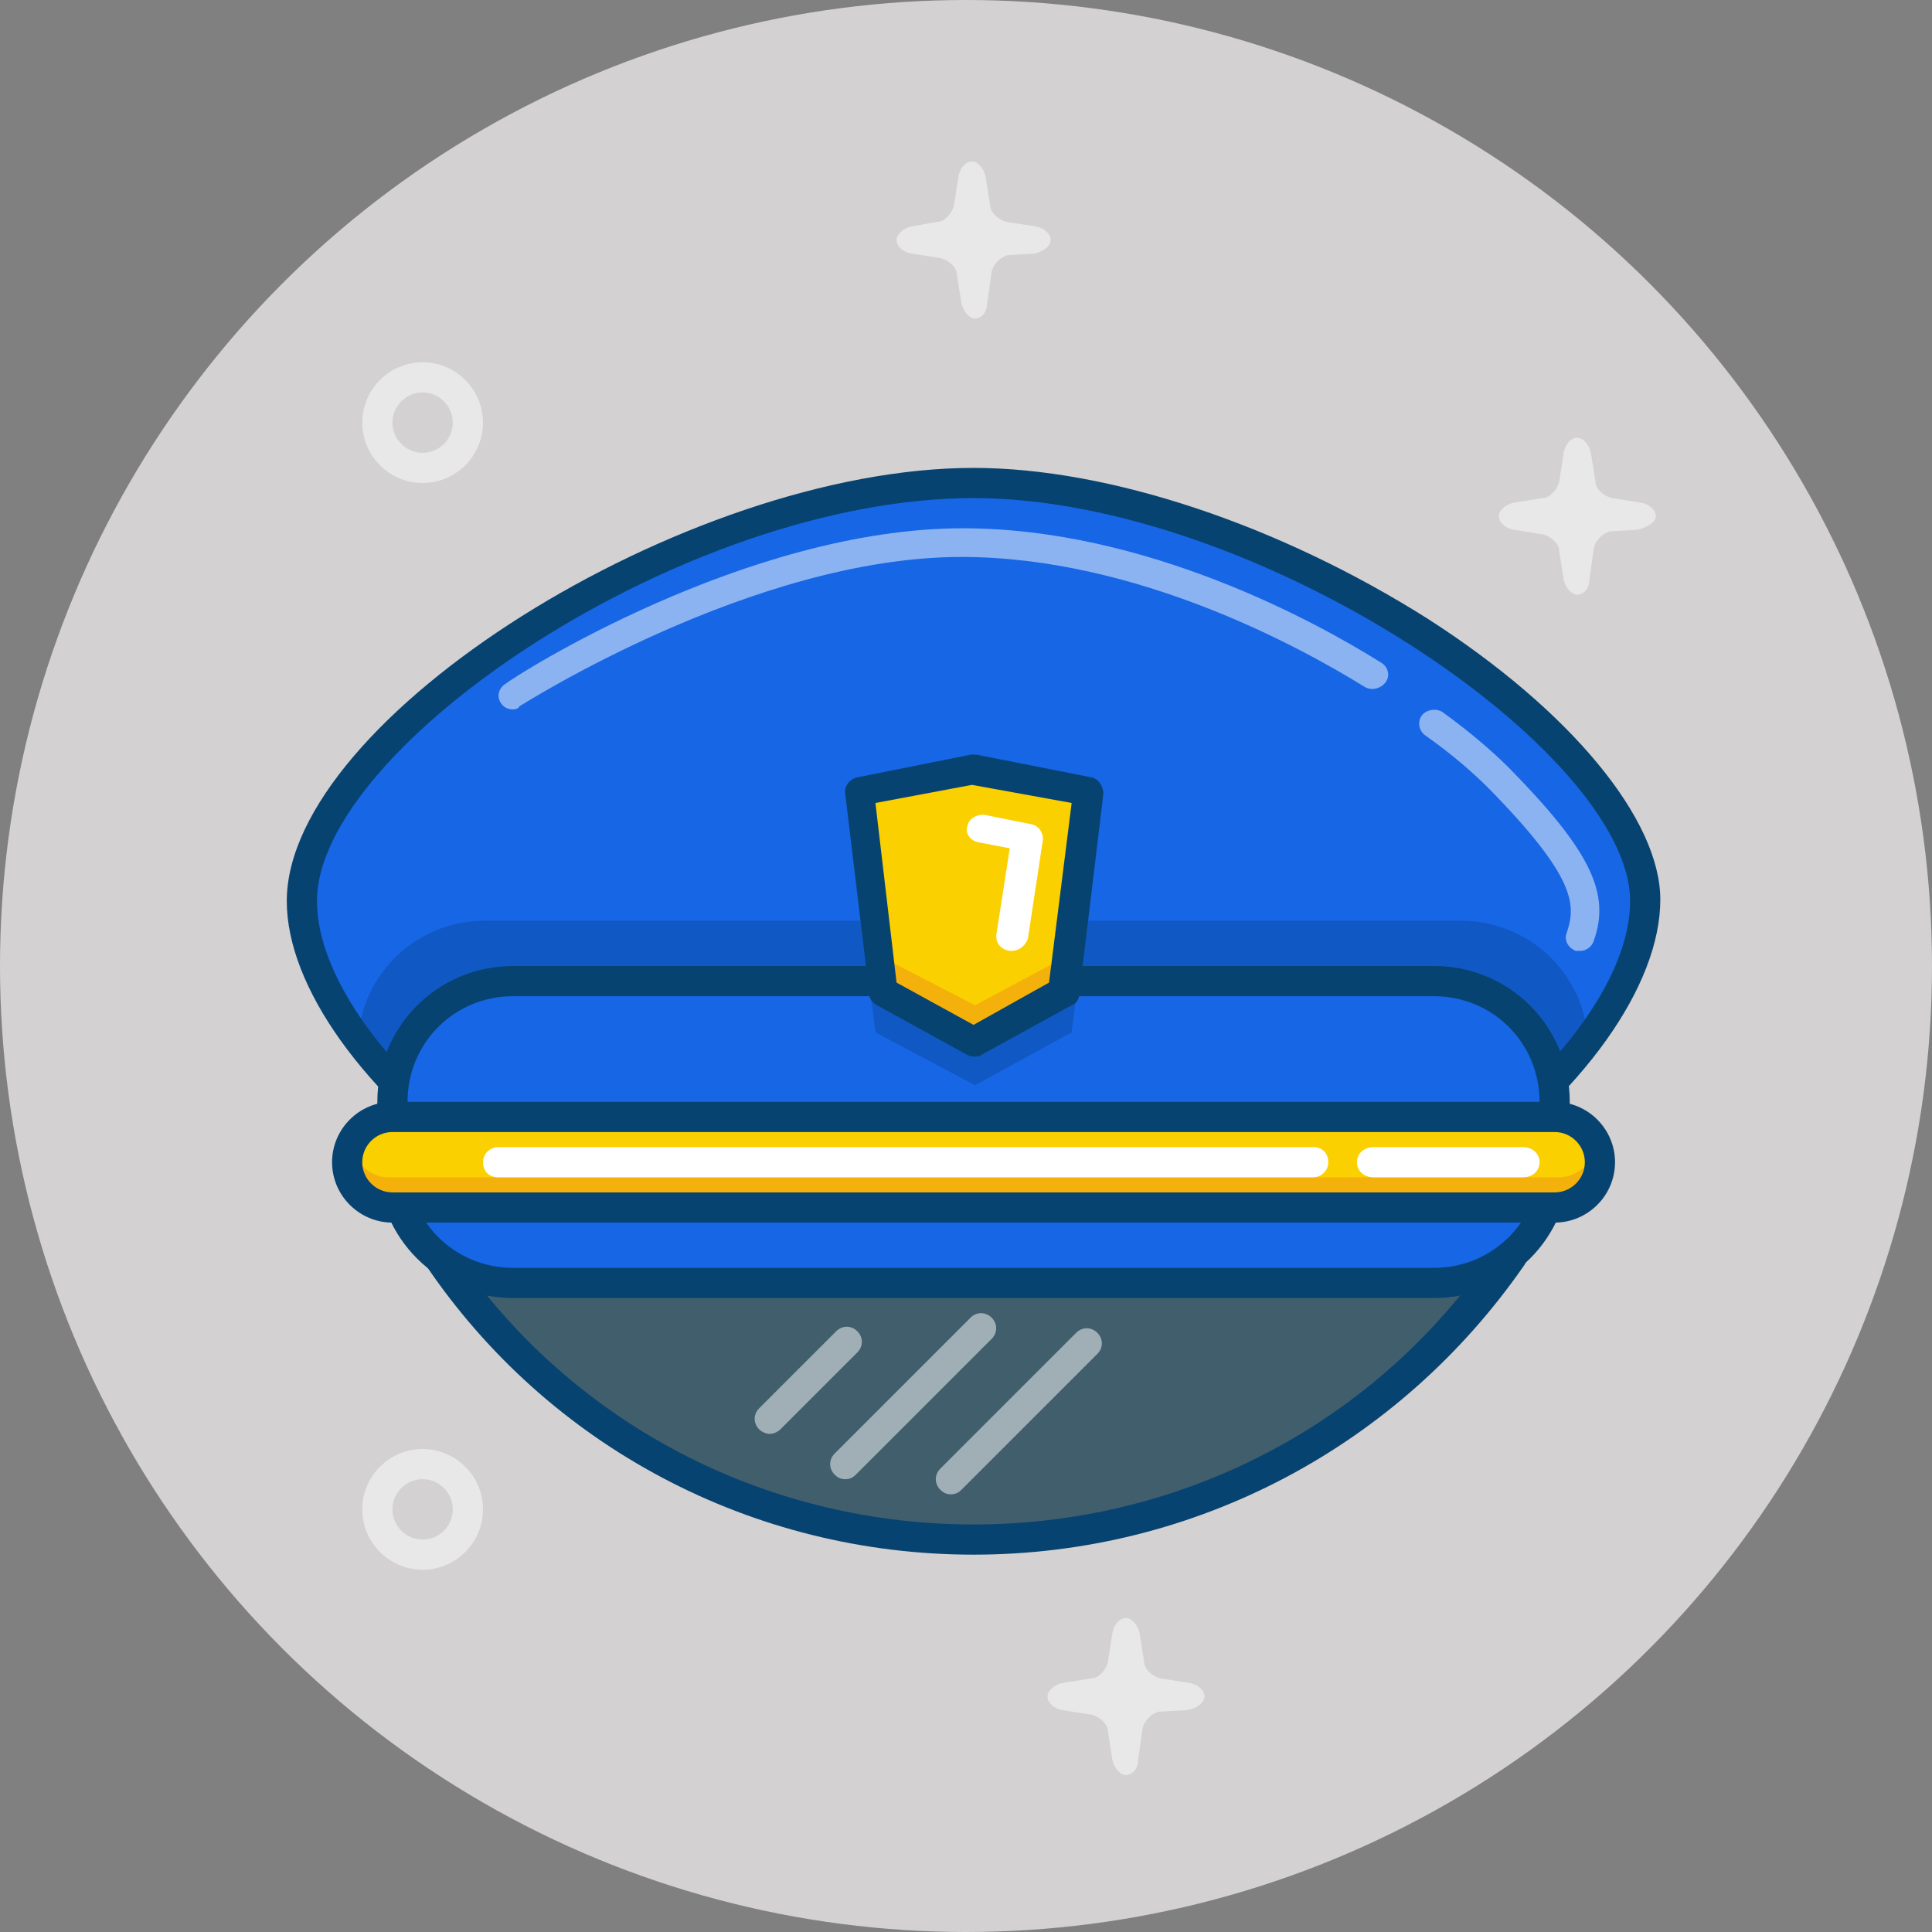 <?xml version="1.0" ?><svg id="Layer_1" style="enable-background:new 0 0 128 128;" version="1.1" viewBox="0 0 128 128" xml:space="preserve" xmlns="http://www.w3.org/2000/svg" xmlns:xlink="http://www.w3.org/1999/xlink"><rect x="0" y="0" width="128" height="128" fill="#808080" stroke="none"/><style type="text/css">
	.st0{fill:#D3D1D1;}
	.st1{fill:#1766E5;}
	.st2{fill:#1059C4;}
	.st3{fill:#074370;}
	.st4{fill:#415E6D;}
	.st5{fill:#FBD000;}
	.st6{fill:#F4B10B;}
	.st7{fill:#FFFFFF;}
	.st8{opacity:0.5;fill:#FFFFFF;}
</style><g><circle class="st0" cx="64" cy="64" r="64"/><path class="st1" d="M109.5,59.4c0,10.6-20.1,27.9-45,27.9s-45-17-45-27.9c0-10.9,25.4-27.9,45-27.9S109.5,48.8,109.5,59.4z"/><path class="st2" d="M23.7,69.4c3.7,4.6,9.5,9.2,16.7,12.5h48c7.3-3.4,13.2-8,16.8-12.6c0-4.6-3.8-8.3-8.4-8.3H32.1   C27.5,61,23.7,64.7,23.7,69.4L23.7,69.4z"/><path class="st3" d="M64.5,88.4C39.4,88.4,19,71,19,59.7C19,47.6,45.4,31,64.5,31c9,0,20.3,3.8,30.1,10   c9.5,6.1,15.4,13.3,15.4,18.6C110,71,89.6,88.4,64.5,88.4z M64.5,33C45.3,33,21,49.5,21,59.7c0,5.1,4.9,11.8,12.6,17.1   c5.2,3.6,16.1,9.6,30.9,9.6C88.1,86.4,108,70,108,59.7C108,49.8,83.3,33,64.5,33z"/><path class="st4" d="M29.6,83.2c7.5,11.3,20.3,18.8,34.9,18.8c14.6,0,27.5-7.5,34.9-18.8H29.6z"/><path class="st3" d="M64.5,103c-14.7,0-28.2-7.2-36.3-19.2c-0.2-0.3-0.2-0.7,0-1c0.2-0.3,0.5-0.5,0.9-0.5h71c0.4,0,0.7,0.2,0.9,0.5   c0.2,0.3,0.2,0.7,0,1C92.7,95.8,79.2,103,64.5,103z M31,84.2C38.8,94.8,51.2,101,64.5,101c13.3,0,25.7-6.2,33.5-16.8H31z"/><path class="st1" d="M103.5,76.7c0,4.4-3.6,8-8,8h-62c-4.4,0-8-3.6-8-8v-4.1c0-4.4,3.6-8,8-8h62c4.4,0,8,3.6,8,8V76.7z"/><path class="st3" d="M95,86H34c-5,0-9-4-9-9v-4c0-5,4-9,9-9h61c5,0,9,4,9,9v4C104,82,100,86,95,86z M34,66c-3.9,0-7,3.1-7,7v4   c0,3.9,3.1,7,7,7h61c3.9,0,7-3.1,7-7v-4c0-3.9-3.1-7-7-7H34z"/><polygon class="st2" points="71,68.4 64.6,71.9 58,68.4 56.2,54.1 64.4,52.5 72.8,54.1  "/><path class="st5" d="M106.3,77.3c0,1.7-1.3,3-3,3H25.7c-1.7,0-3-1.3-3-3v-0.5c0-1.7,1.3-3,3-3h77.6c1.7,0,3,1.3,3,3V77.3z"/><polygon class="st5" points="70.7,65.9 64.6,69.2 58.3,65.9 56.6,52.4 64.4,50.9 72.4,52.4  "/><polygon class="st6" points="71.6,51.9 70.2,63.6 64.6,66.6 58.8,63.6 57.4,51.9 56.4,52.1 58.1,66.1 64.6,69.5 70.9,66.1    72.6,52.1  "/><path class="st6" d="M103.3,78H25.7c-1.3,0-2.3-1.2-2.8-2.3c-0.1,0.3-0.2,0.7-0.2,1.1v0.5c0,1.7,1.3,3,3,3h77.6c1.7,0,3-1.3,3-3   v-0.5c0-0.4-0.1-0.8-0.2-1.1C105.7,76.8,104.6,78,103.3,78z"/><path class="st3" d="M64.6,70c-0.2,0-0.3,0-0.5-0.1l-6-3.3c-0.3-0.2-0.5-0.4-0.5-0.7L56,52.6c-0.1-0.5,0.3-1,0.8-1.1l7.5-1.5   c0.1,0,0.2,0,0.4,0l7.6,1.5c0.5,0.1,0.8,0.6,0.8,1.1l-1.6,13.3c0,0.3-0.2,0.6-0.5,0.7L65,69.9C64.9,70,64.7,70,64.6,70z M59.4,65.1   l5.1,2.8l5-2.8L71,53.2L64.4,52L58,53.2L59.4,65.1z"/><path class="st3" d="M103,81H26c-2.2,0-4-1.8-4-4s1.8-4,4-4h77c2.2,0,4,1.8,4,4S105.2,81,103,81z M26,75c-1.1,0-2,0.9-2,2   s0.9,2,2,2h77c1.1,0,2-0.9,2-2s-0.9-2-2-2H26z"/><path class="st7" d="M100.9,78h-9.9c-0.6,0-1.1-0.4-1.1-1c0-0.6,0.5-1,1.1-1h9.9c0.6,0,1.1,0.4,1.1,1C102,77.6,101.5,78,100.9,78z"/><path class="st7" d="M87,78H33c-0.6,0-1-0.4-1-1c0-0.6,0.5-1,1-1h54c0.6,0,1,0.4,1,1C88,77.6,87.5,78,87,78z"/><path class="st7" d="M67,63c0,0-0.1,0-0.1,0c-0.6-0.1-0.9-0.5-0.9-1l0.9-5.8l-2.1-0.4c-0.5-0.1-0.9-0.6-0.7-1.1   c0.1-0.5,0.7-0.8,1.2-0.7l3,0.6c0.5,0.1,0.8,0.5,0.8,1l-1,6.6C67.9,62.7,67.5,63,67,63z"/><path class="st8" d="M104.7,63c-0.1,0-0.2,0-0.3,0c-0.5-0.2-0.8-0.7-0.6-1.2c0.6-1.8,0.7-3.6-5.2-9.6c-1.1-1.1-2.5-2.3-4.2-3.5   c-0.4-0.3-0.5-0.9-0.2-1.3c0.3-0.4,1-0.5,1.4-0.2c1.8,1.3,3.3,2.6,4.4,3.7c5.4,5.5,6.7,8.3,5.6,11.4C105.5,62.7,105.1,63,104.7,63z   "/><path class="st8" d="M34,47c-0.3,0-0.6-0.1-0.8-0.4c-0.3-0.4-0.2-1,0.3-1.3C34.1,44.8,49.4,35,63.8,35c12.1,0,23.4,6.2,27.7,8.9   c0.5,0.3,0.6,0.9,0.3,1.3c-0.3,0.4-0.9,0.6-1.4,0.3c-4.2-2.6-15.1-8.6-26.7-8.6c-13.8,0-29.1,9.8-29.3,9.9C34.4,46.9,34.2,47,34,47   z"/><path class="st8" d="M51,95c-0.2,0-0.5-0.1-0.7-0.3c-0.4-0.4-0.4-1,0-1.4l5.1-5.1c0.4-0.4,1-0.4,1.4,0c0.4,0.4,0.4,1,0,1.4   l-5.1,5.1C51.5,94.9,51.2,95,51,95z"/><path class="st8" d="M56,98c-0.3,0-0.5-0.1-0.7-0.3c-0.4-0.4-0.4-1,0-1.4l9-9c0.4-0.4,1-0.4,1.4,0c0.4,0.4,0.4,1,0,1.4l-9,9   C56.5,97.9,56.3,98,56,98z"/><path class="st8" d="M63,99c-0.3,0-0.5-0.1-0.7-0.3c-0.4-0.4-0.4-1,0-1.4l9-9c0.4-0.4,1-0.4,1.4,0c0.4,0.4,0.4,1,0,1.4l-9,9   C63.5,98.9,63.3,99,63,99z"/><path class="st8" d="M28,32c-2.2,0-4-1.8-4-4c0-2.2,1.8-4,4-4c2.2,0,4,1.8,4,4C32,30.2,30.2,32,28,32z M28,26c-1.1,0-2,0.9-2,2   c0,1.1,0.9,2,2,2c1.1,0,2-0.9,2-2C30,26.9,29.1,26,28,26z"/><path class="st8" d="M28,104c-2.2,0-4-1.8-4-4c0-2.2,1.8-4,4-4c2.2,0,4,1.8,4,4C32,102.2,30.2,104,28,104z M28,98c-1.1,0-2,0.9-2,2   c0,1.1,0.9,2,2,2c1.1,0,2-0.9,2-2C30,98.9,29.1,98,28,98z"/><path class="st8" d="M79.8,112.4c0-0.4-0.4-0.8-1-0.9l-1.9-0.3c-0.5-0.1-1.1-0.6-1.1-1.1l-0.3-1.9c-0.1-0.5-0.5-1-0.9-1   c-0.4,0-0.8,0.4-0.9,1l-0.3,1.9c-0.1,0.5-0.6,1.1-1.1,1.1l-1.9,0.3c-0.5,0.1-1,0.5-1,0.9c0,0.4,0.4,0.8,1,0.9l1.9,0.3   c0.5,0.1,1.1,0.6,1.1,1.1l0.3,1.9c0.1,0.5,0.5,1,0.9,1c0.4,0,0.8-0.4,0.8-1l0.3-2.1c0.1-0.5,0.6-1,1.1-1.1l1.8-0.1   C79.3,113.2,79.8,112.8,79.8,112.4z"/><path class="st8" d="M69.6,15.9c0-0.4-0.4-0.8-1-0.9l-1.9-0.3c-0.5-0.1-1.1-0.6-1.1-1.1l-0.3-1.9c-0.1-0.5-0.5-1-0.9-1   c-0.4,0-0.8,0.4-0.9,1l-0.3,1.9c-0.1,0.5-0.6,1.1-1.1,1.1L60.4,15c-0.5,0.1-1,0.5-1,0.9c0,0.4,0.4,0.8,1,0.9l1.9,0.3   c0.5,0.1,1.1,0.6,1.1,1.1l0.3,1.9c0.1,0.5,0.5,1,0.9,1c0.4,0,0.8-0.4,0.8-1l0.3-2.1c0.1-0.5,0.6-1,1.1-1.1l1.8-0.1   C69.2,16.6,69.6,16.3,69.6,15.9z"/><path class="st8" d="M109.7,34.2c0-0.4-0.4-0.8-1-0.9l-1.9-0.3c-0.5-0.1-1.1-0.6-1.1-1.1l-0.3-1.9c-0.1-0.5-0.5-1-0.9-1   c-0.4,0-0.8,0.4-0.9,1l-0.3,1.9c-0.1,0.5-0.6,1.1-1.1,1.1l-1.9,0.3c-0.5,0.1-1,0.5-1,0.9s0.4,0.8,1,0.9l1.9,0.3   c0.5,0.1,1.1,0.6,1.1,1.1l0.3,1.9c0.1,0.5,0.5,1,0.9,1c0.4,0,0.8-0.4,0.8-1l0.3-2.1c0.1-0.5,0.6-1,1.1-1.1l1.8-0.1   C109.2,34.9,109.7,34.6,109.7,34.2z"/></g></svg>